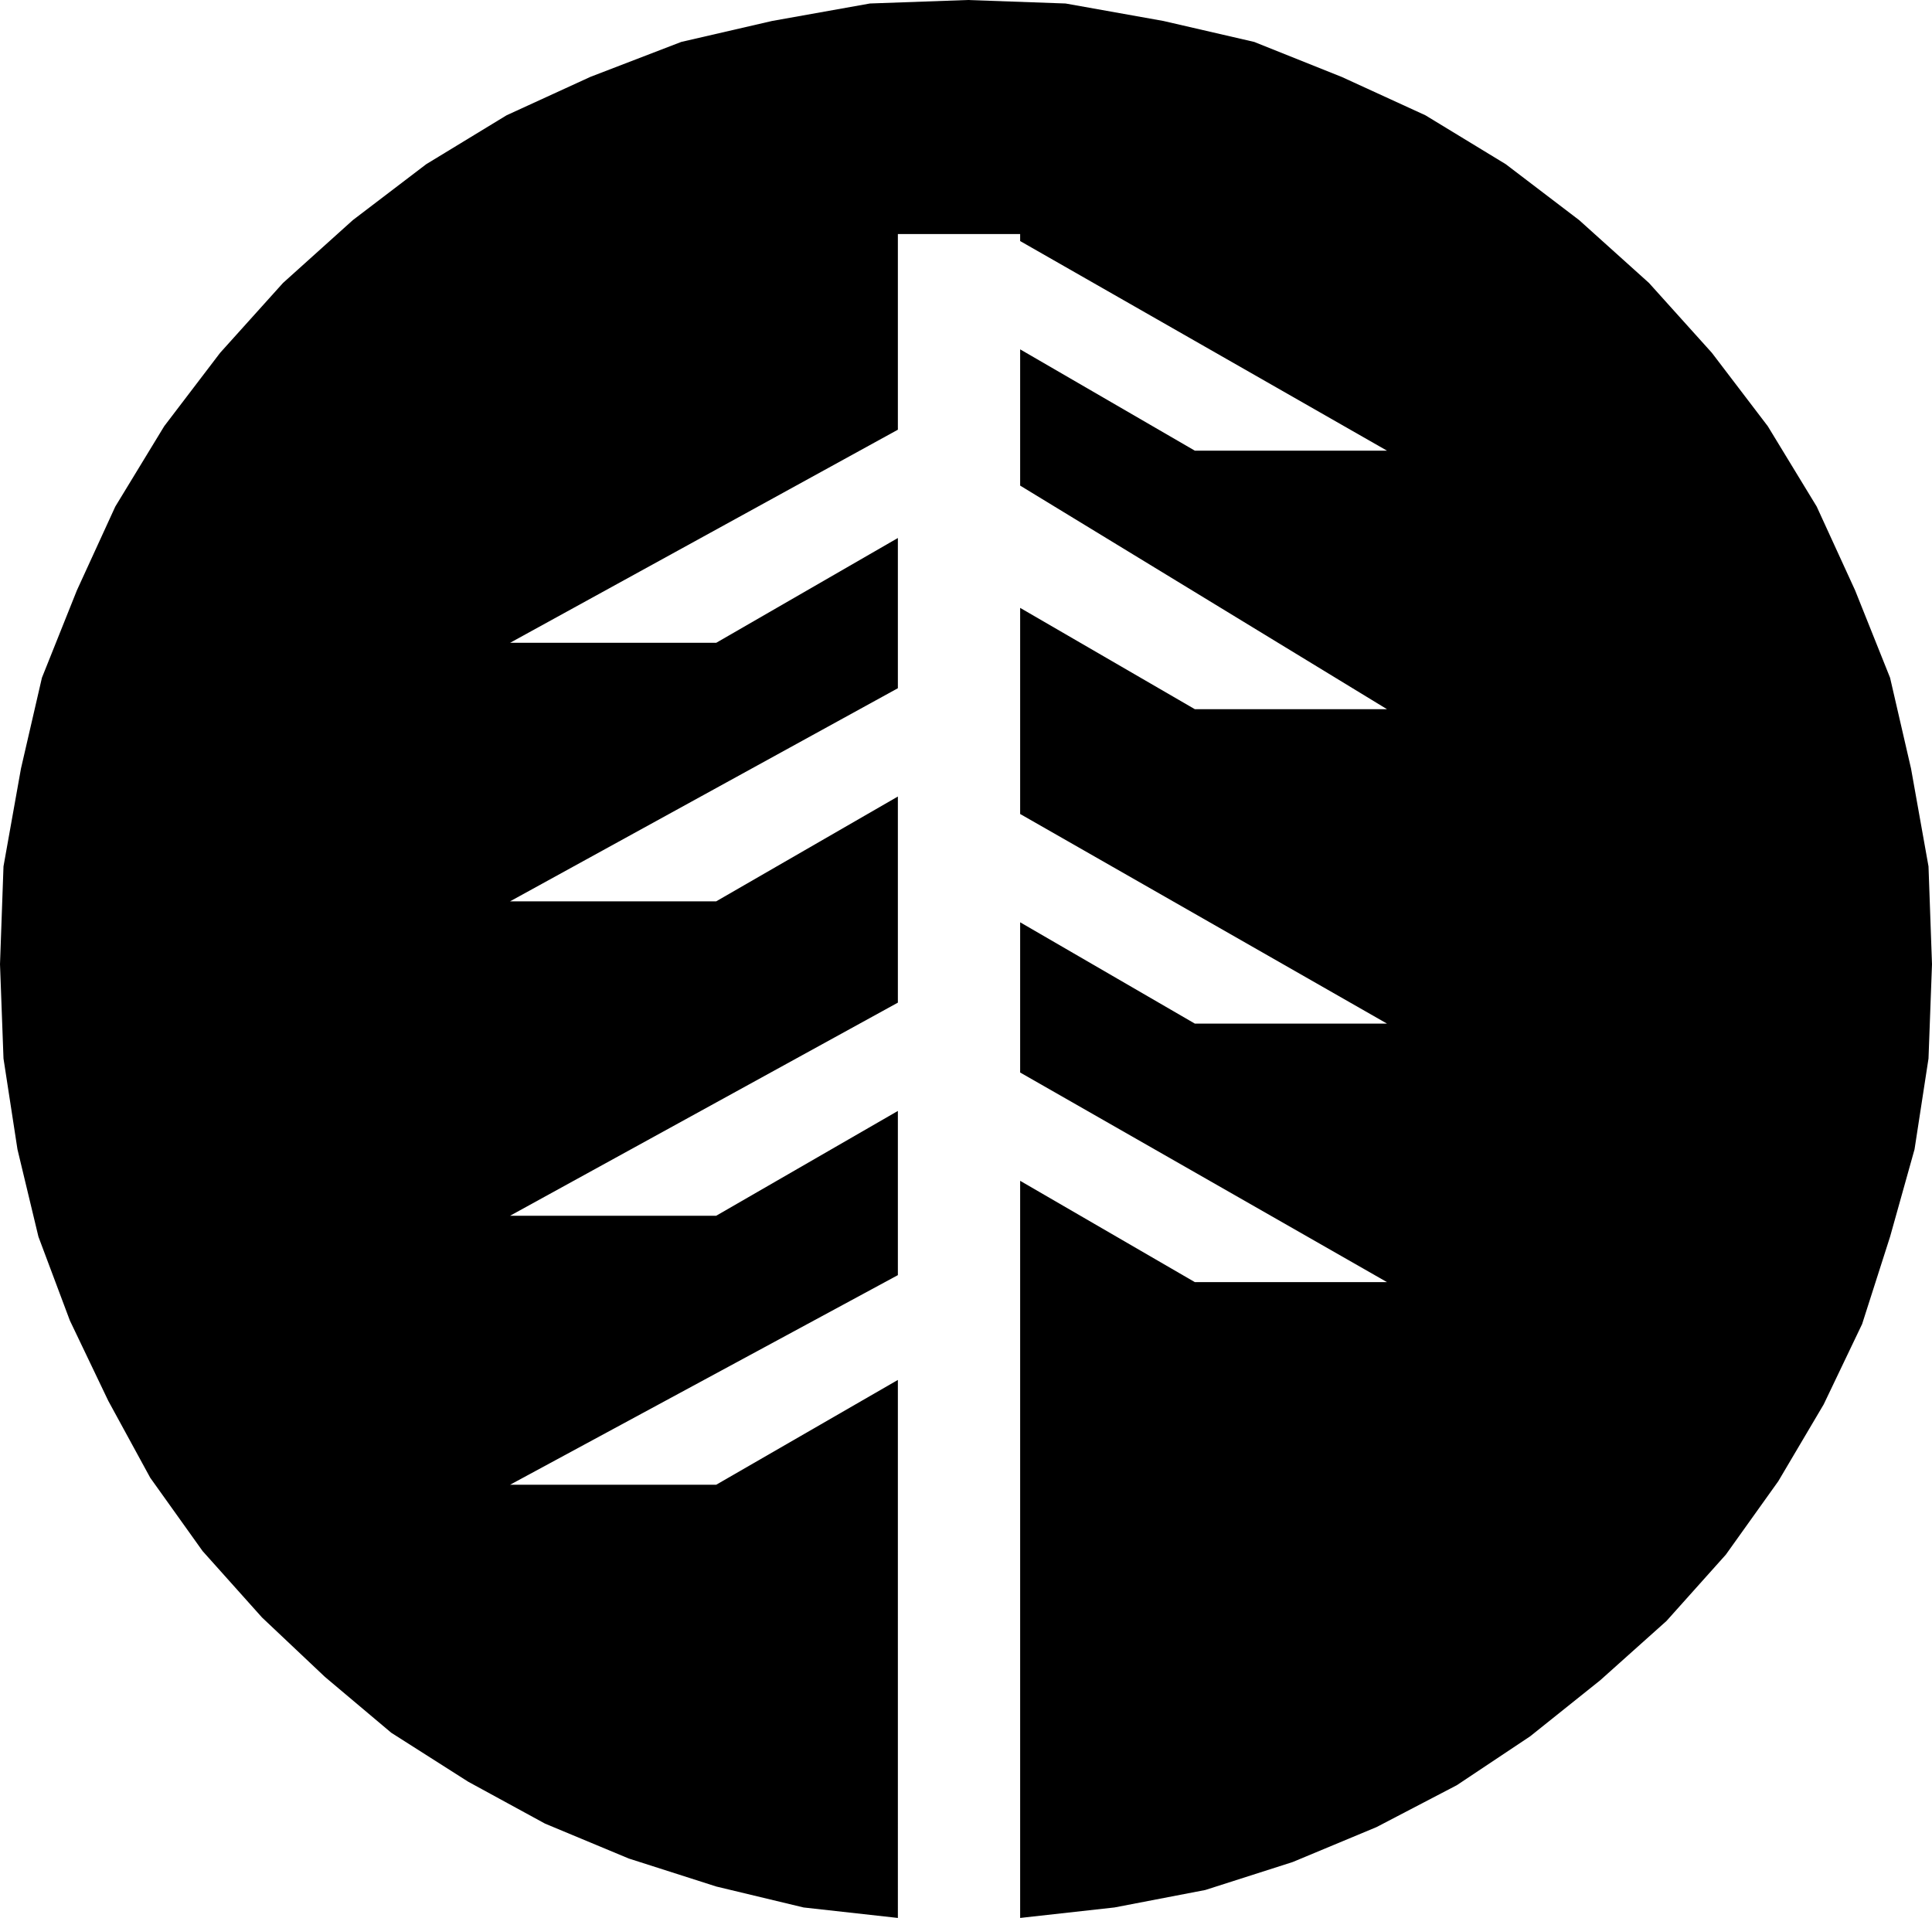 <svg xmlns="http://www.w3.org/2000/svg" width="53.088" height="52.704" fill-rule="evenodd" stroke-linecap="round" preserveAspectRatio="none" viewBox="0 0 553 549"><style>.brush0{fill:#fff}.pen0{stroke:#000;stroke-width:1;stroke-linejoin:round}.brush1{fill:none}</style><path d="m277 0-28 1-28 5-26 6-26 10-24 11-23 14-21 16-20 18-18 20-16 21-14 23-11 24-10 25-6 26-5 28-1 28 1 27 4 26 6 25 9 24 11 23 12 22 15 21 17 19 18 17 19 16 22 14 22 12 24 10 25 8 25 6 27 3V395l-52 30h-59l111-60v-47l-52 30h-59l111-61v-59l-52 30h-59l111-61v-43l-52 30h-59l111-61V67h35v2l105 60h-55l-50-29v39l105 64h-55l-50-29v59l105 60h-55l-50-29v43l105 60h-55l-50-29v211l27-3 26-5 25-8 24-10 23-12 21-14 20-16 19-17 17-19 15-21 13-22 11-23 8-25 7-25 4-26 1-27-1-28-5-28-6-26-10-25-11-24-14-23-16-21-18-20-20-18-21-16-23-14-24-11-25-10-26-6-28-5-28-1z" style="fill:#000;stroke:none"/></svg>
